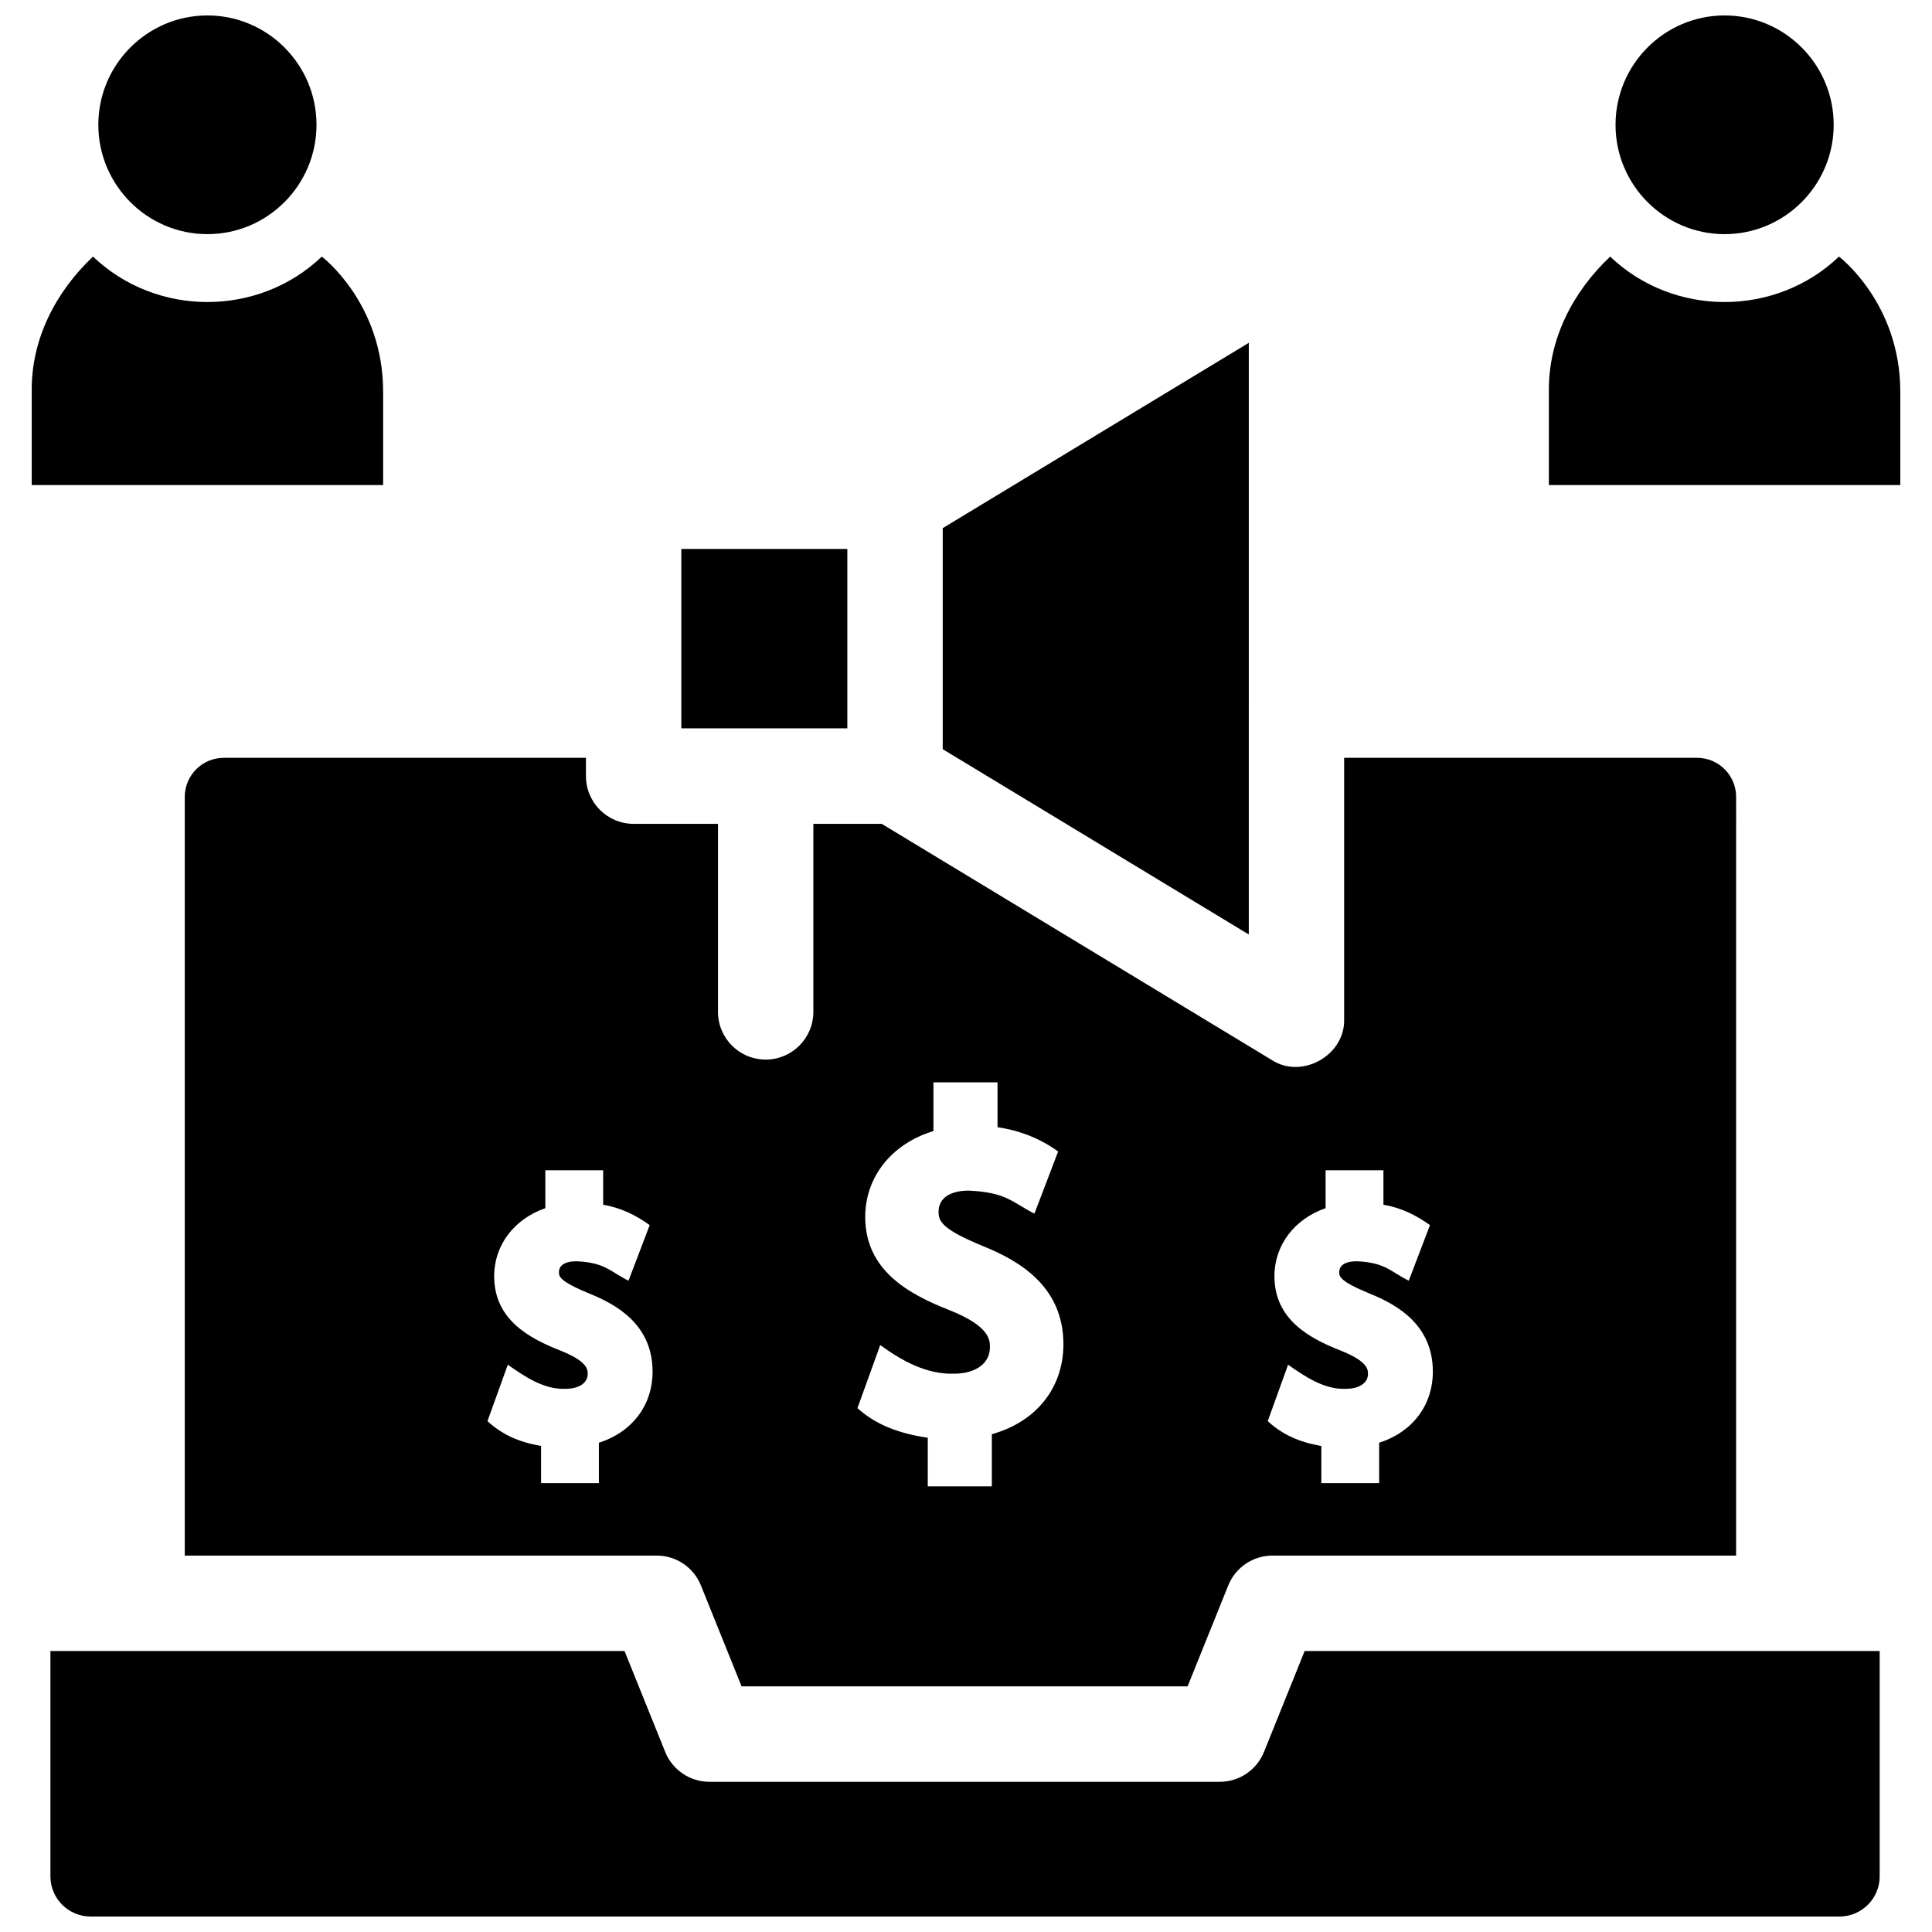 <?xml version="1.0" encoding="UTF-8"?>
<!-- Uploaded to: ICON Repo, www.svgrepo.com, Generator: ICON Repo Mixer Tools -->
<svg width="800px" height="800px" version="1.1" viewBox="144 144 512 512" xmlns="http://www.w3.org/2000/svg">
 <defs>
  <clipPath id="c">
   <path d="m157 581h486v70.902h-486z"/>
  </clipPath>
  <clipPath id="b">
   <path d="m572 148.09h58v58.906h-58z"/>
  </clipPath>
  <clipPath id="a">
   <path d="m170 148.09h58v58.906h-58z"/>
  </clipPath>
 </defs>
 <g clip-path="url(#c)">
  <path d="m157.36 581.54v59.715c0 5.871 4.777 10.645 10.652 10.645h463.47c5.875 0 10.652-4.773 10.652-10.645v-59.715h-152.39l-10.773 26.738c-1.93 4.785-6.566 7.918-11.719 7.918h-135.25c-5.152 0-9.789-3.133-11.719-7.918l-10.773-26.738z"/>
 </g>
 <g clip-path="url(#b)">
  <path d="m601.04 206.05c15.941 0 28.906-13 28.906-28.98 0-15.977-12.969-28.977-28.906-28.977-15.941 0-28.906 13-28.906 28.98-0.004 15.977 12.965 28.977 28.906 28.977z"/>
 </g>
 <path d="m631.35 212c-16.812 16.055-43.828 16.055-60.637 0-9.914 9.34-16.426 21.934-16.246 35.797v24.75l93.129-0.004v-24.75c0-23.523-16.246-35.793-16.246-35.793z"/>
 <g clip-path="url(#a)">
  <path d="m198.97 206.05c15.941 0 28.906-13 28.906-28.98 0-15.977-12.969-28.977-28.906-28.977-15.941 0-28.91 13-28.91 28.98 0 15.977 12.969 28.977 28.91 28.977z"/>
 </g>
 <path d="m229.29 212c-16.812 16.055-43.828 16.055-60.637 0-9.914 9.34-16.426 21.934-16.246 35.793v24.75h93.129v-24.75c0-23.523-16.246-35.793-16.246-35.793z"/>
 <path d="m324.56 289.47v47.551h43.992v-47.547z"/>
 <path d="m393.83 342.54 81.113 49.109 0.004-156.8-81.113 49.113z"/>
 <path d="m593.75 344.83h-93.539v69.254c0.301 9.543-11.164 16.027-19.176 10.828l-103.37-62.586h-18.117v49.82c0 6.988-5.656 12.652-12.637 12.652-6.981 0-12.637-5.664-12.637-12.652v-49.82h-22.355c-6.981 0-12.637-5.664-12.637-12.652v-4.844h-95.98c-5.703 0-10.34 4.644-10.34 10.352v201.06h125.07c5.152 0 9.789 3.133 11.719 7.918l10.773 26.738h118.2l10.773-26.738c1.93-4.785 6.566-7.918 11.719-7.918h122.87l0.004-201.06c0-5.707-4.641-10.352-10.34-10.352zm-291.04 181.51v10.691h-15.32v-9.84c-5.906-1.004-10.344-3.031-14.207-6.578l5.391-14.953c4.41 3.086 9.59 6.656 15.309 6.387 3.562 0 5.863-1.543 5.863-3.934 0-1.148 0-3.289-7.094-6.144-8.738-3.406-17.691-8.43-17.691-19.785 0-8.195 5.277-15.137 13.559-18.004v-10.047h15.324v9.125c4.715 0.816 8.684 2.785 12.328 5.41l-5.613 14.727c-4.953-2.453-6.137-4.793-13.738-5.144-4.086 0-4.695 1.797-4.695 2.867 0 1.113 0 2.375 8.117 5.711 7.168 2.906 16.695 8.215 16.695 20.664 0 8.918-5.414 16.031-14.227 18.848zm104.14-2.262v13.816h-16.984v-12.879c-7.578-1.105-13.781-3.434-18.629-7.848l6.031-16.719c5.621 4.102 12.23 7.82 19.531 7.594 5.793 0 9.539-2.738 9.539-6.969 0-1.941 0-5.551-10.535-9.797-11.121-4.336-22.512-10.676-22.512-24.777 0-10.621 7.051-19.422 18.078-22.75v-12.926h16.984v11.898c6.113 0.922 11.414 3.066 16.059 6.441l-6.277 16.461c-5.973-3.023-7.348-5.633-17.422-6.098-5 0-7.984 2.074-7.984 5.547 0 2.613 0.828 4.664 11.895 9.211 9.098 3.691 21.191 10.395 21.191 25.953 0 11.562-7.231 20.586-18.965 23.84zm102.64 2.262v10.691h-15.32v-9.84c-5.906-1.004-10.344-3.031-14.207-6.578l5.391-14.953c4.41 3.086 9.59 6.656 15.309 6.387 3.562 0 5.863-1.543 5.863-3.934 0-1.148 0-3.289-7.094-6.144-8.738-3.406-17.691-8.43-17.691-19.785 0-8.195 5.277-15.137 13.559-18.004v-10.047h15.324v9.125c4.715 0.816 8.684 2.785 12.328 5.41l-5.613 14.727c-4.953-2.453-6.137-4.793-13.738-5.144-4.086 0-4.695 1.797-4.695 2.867 0 1.113 0 2.375 8.117 5.711 7.168 2.906 16.695 8.215 16.695 20.664-0.004 8.918-5.414 16.031-14.227 18.848z"/>
</svg>